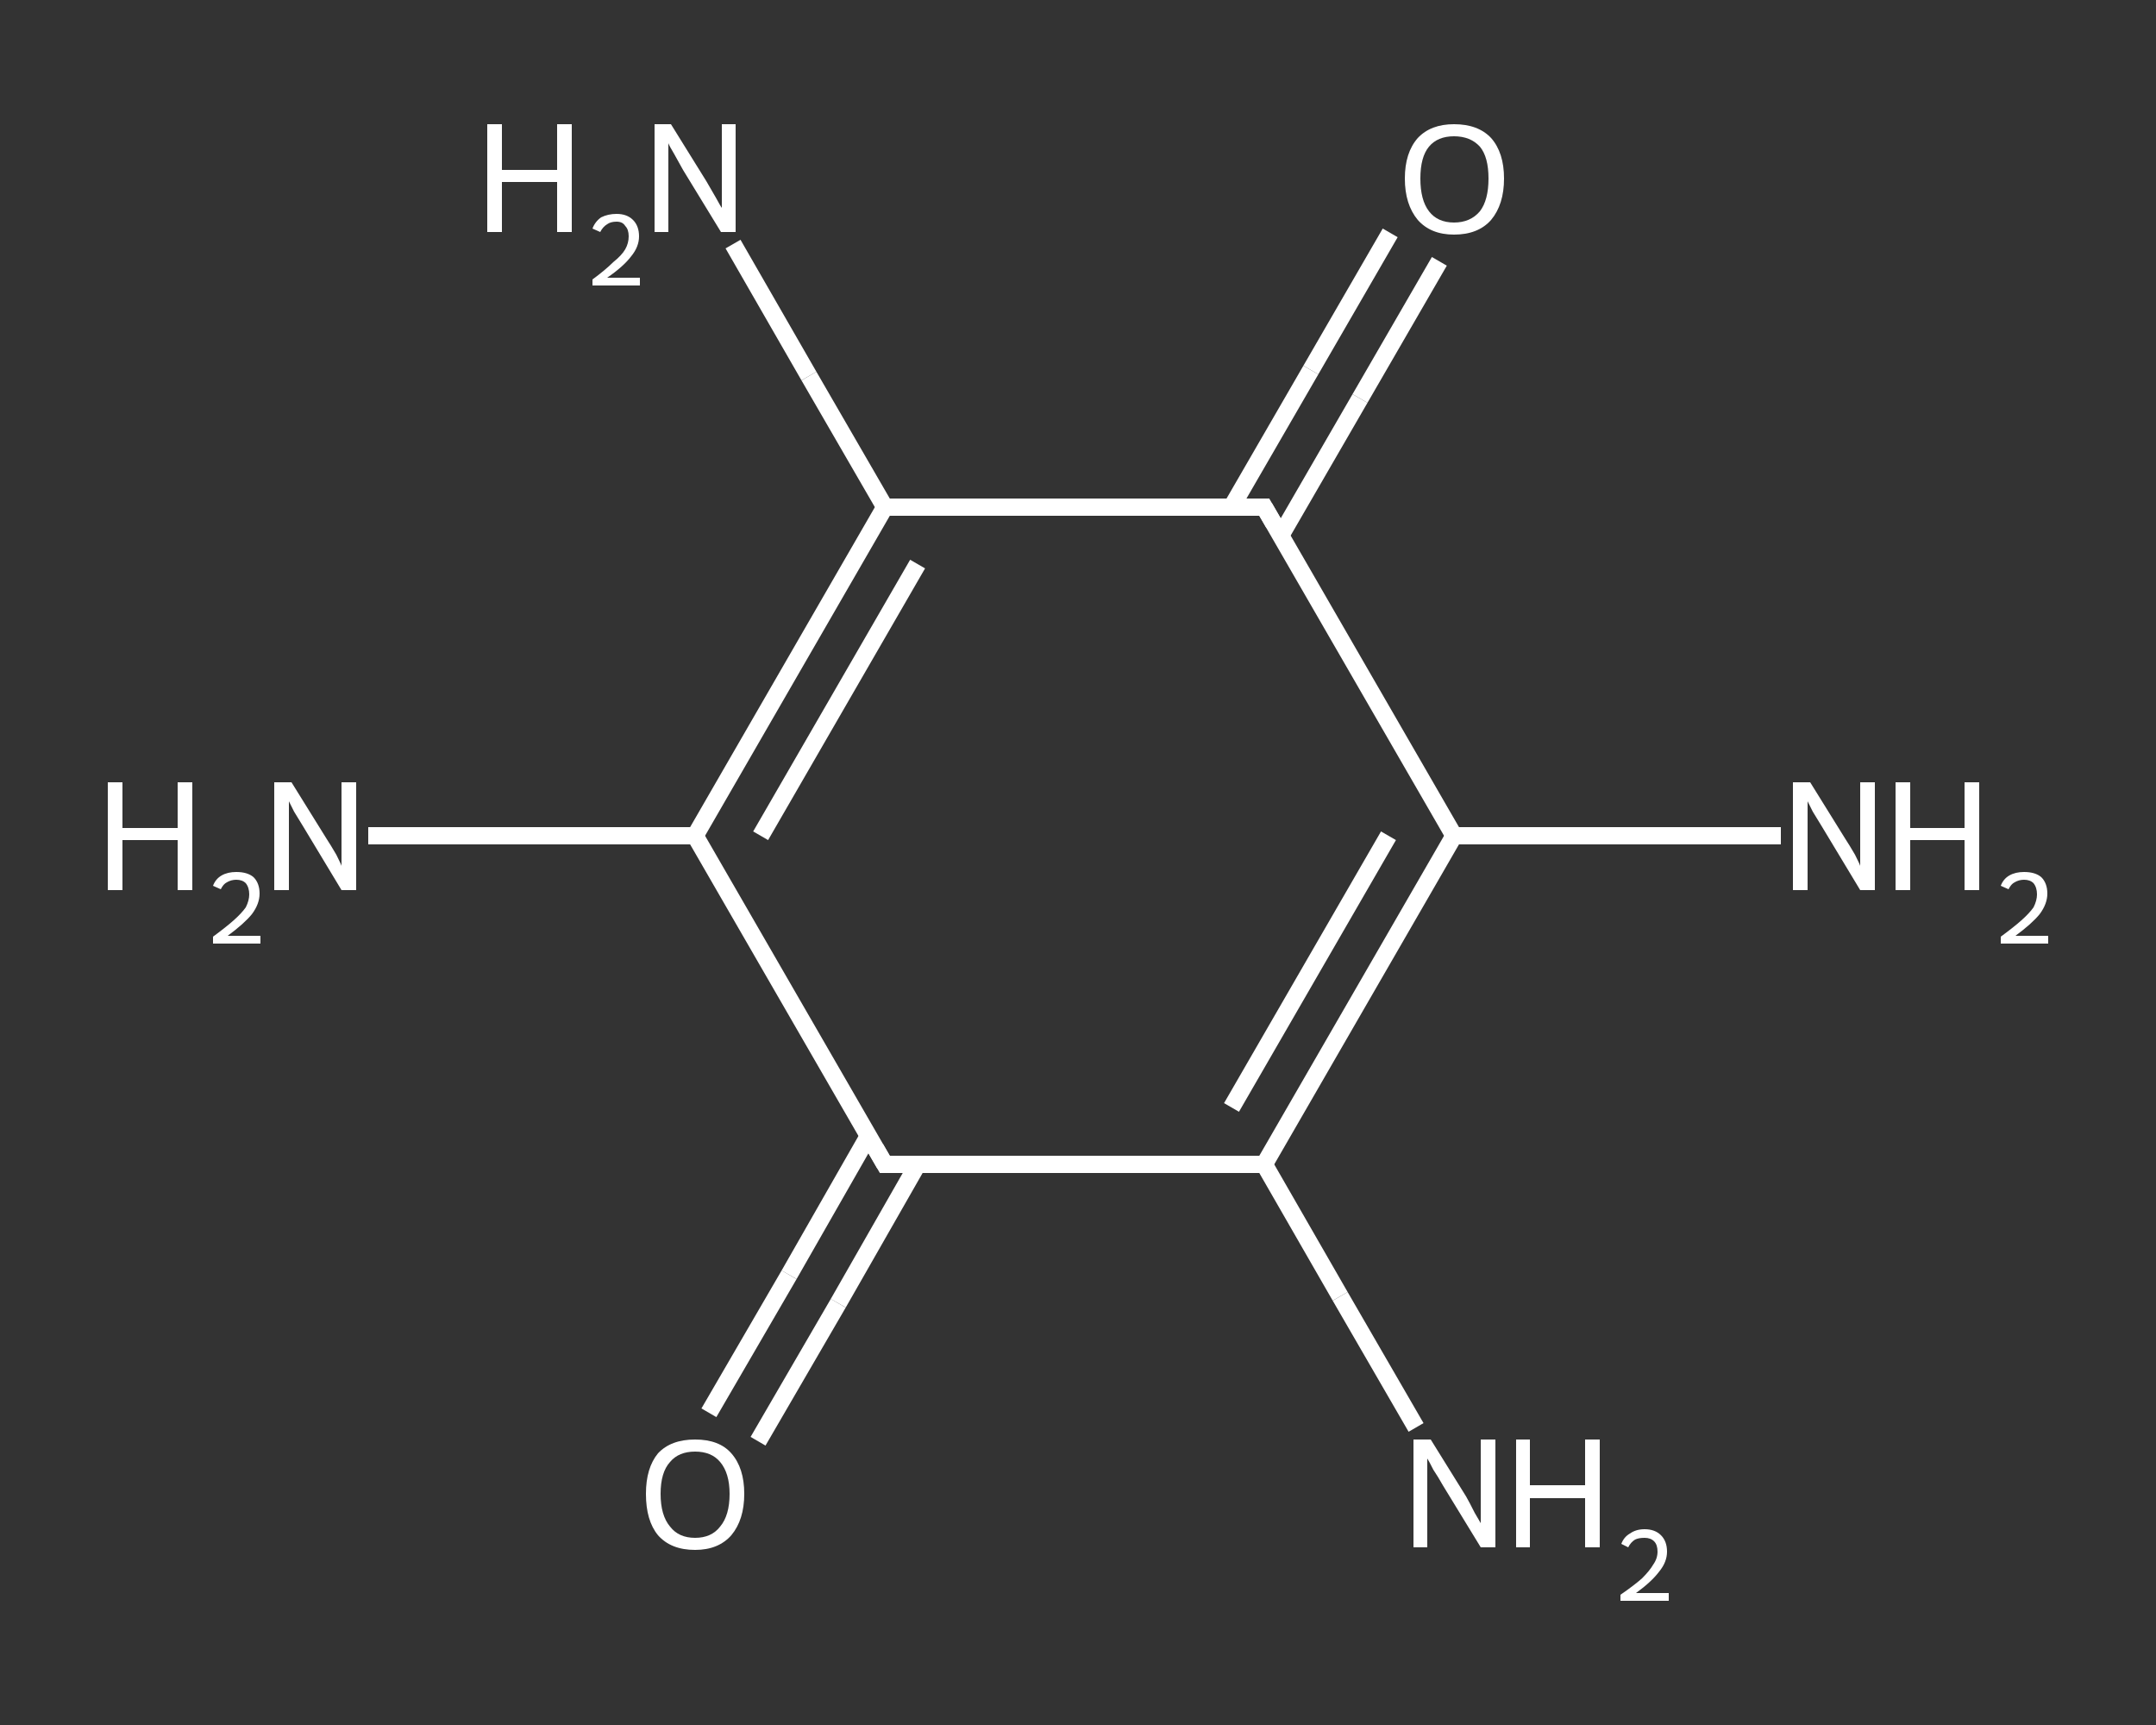 <?xml version='1.0' encoding='iso-8859-1'?>
<svg version='1.1' baseProfile='full'
              xmlns='http://www.w3.org/2000/svg'
                      xmlns:rdkit='http://www.rdkit.org/xml'
                      xmlns:xlink='http://www.w3.org/1999/xlink'
                  xml:space='preserve'
width='250px' height='200px' viewBox='0 0 250 200'>
<rect x="0" y="0" width="250" height="200" fill="#333333" stroke="none"/>
<!-- END OF HEADER -->
<rect style='opacity:1.0;fill:transparent;stroke:none' width='250.0' height='200.0' x='0.0' y='0.0'> </rect>
<path class='bond-0 atom-0 atom-1' d='M 206.5,96.9 L 187.6,96.9' style='fill:none;fill-rule:evenodd;stroke:#FFFFFF;stroke-width:2.0px;stroke-linecap:butt;stroke-linejoin:miter;stroke-opacity:1' />
<path class='bond-0 atom-0 atom-1' d='M 187.6,96.9 L 168.6,96.9' style='fill:none;fill-rule:evenodd;stroke:#FFFFFF;stroke-width:2.0px;stroke-linecap:butt;stroke-linejoin:miter;stroke-opacity:1' />
<path class='bond-1 atom-1 atom-2' d='M 168.6,96.9 L 146.6,135.0' style='fill:none;fill-rule:evenodd;stroke:#FFFFFF;stroke-width:2.0px;stroke-linecap:butt;stroke-linejoin:miter;stroke-opacity:1' />
<path class='bond-1 atom-1 atom-2' d='M 161.0,96.9 L 142.8,128.4' style='fill:none;fill-rule:evenodd;stroke:#FFFFFF;stroke-width:2.0px;stroke-linecap:butt;stroke-linejoin:miter;stroke-opacity:1' />
<path class='bond-2 atom-2 atom-3' d='M 146.6,135.0 L 155.4,150.3' style='fill:none;fill-rule:evenodd;stroke:#FFFFFF;stroke-width:2.0px;stroke-linecap:butt;stroke-linejoin:miter;stroke-opacity:1' />
<path class='bond-2 atom-2 atom-3' d='M 155.4,150.3 L 164.2,165.5' style='fill:none;fill-rule:evenodd;stroke:#FFFFFF;stroke-width:2.0px;stroke-linecap:butt;stroke-linejoin:miter;stroke-opacity:1' />
<path class='bond-3 atom-2 atom-4' d='M 146.6,135.0 L 102.6,135.0' style='fill:none;fill-rule:evenodd;stroke:#FFFFFF;stroke-width:2.0px;stroke-linecap:butt;stroke-linejoin:miter;stroke-opacity:1' />
<path class='bond-4 atom-4 atom-5' d='M 100.7,131.7 L 91.5,147.8' style='fill:none;fill-rule:evenodd;stroke:#FFFFFF;stroke-width:2.0px;stroke-linecap:butt;stroke-linejoin:miter;stroke-opacity:1' />
<path class='bond-4 atom-4 atom-5' d='M 91.5,147.8 L 82.2,163.8' style='fill:none;fill-rule:evenodd;stroke:#FFFFFF;stroke-width:2.0px;stroke-linecap:butt;stroke-linejoin:miter;stroke-opacity:1' />
<path class='bond-4 atom-4 atom-5' d='M 106.4,135.0 L 97.2,151.1' style='fill:none;fill-rule:evenodd;stroke:#FFFFFF;stroke-width:2.0px;stroke-linecap:butt;stroke-linejoin:miter;stroke-opacity:1' />
<path class='bond-4 atom-4 atom-5' d='M 97.2,151.1 L 87.9,167.1' style='fill:none;fill-rule:evenodd;stroke:#FFFFFF;stroke-width:2.0px;stroke-linecap:butt;stroke-linejoin:miter;stroke-opacity:1' />
<path class='bond-5 atom-4 atom-6' d='M 102.6,135.0 L 80.6,96.9' style='fill:none;fill-rule:evenodd;stroke:#FFFFFF;stroke-width:2.0px;stroke-linecap:butt;stroke-linejoin:miter;stroke-opacity:1' />
<path class='bond-6 atom-6 atom-7' d='M 80.6,96.9 L 61.7,96.9' style='fill:none;fill-rule:evenodd;stroke:#FFFFFF;stroke-width:2.0px;stroke-linecap:butt;stroke-linejoin:miter;stroke-opacity:1' />
<path class='bond-6 atom-6 atom-7' d='M 61.7,96.9 L 42.7,96.9' style='fill:none;fill-rule:evenodd;stroke:#FFFFFF;stroke-width:2.0px;stroke-linecap:butt;stroke-linejoin:miter;stroke-opacity:1' />
<path class='bond-7 atom-6 atom-8' d='M 80.6,96.9 L 102.6,58.8' style='fill:none;fill-rule:evenodd;stroke:#FFFFFF;stroke-width:2.0px;stroke-linecap:butt;stroke-linejoin:miter;stroke-opacity:1' />
<path class='bond-7 atom-6 atom-8' d='M 88.2,96.9 L 106.4,65.4' style='fill:none;fill-rule:evenodd;stroke:#FFFFFF;stroke-width:2.0px;stroke-linecap:butt;stroke-linejoin:miter;stroke-opacity:1' />
<path class='bond-8 atom-8 atom-9' d='M 102.6,58.8 L 93.8,43.6' style='fill:none;fill-rule:evenodd;stroke:#FFFFFF;stroke-width:2.0px;stroke-linecap:butt;stroke-linejoin:miter;stroke-opacity:1' />
<path class='bond-8 atom-8 atom-9' d='M 93.8,43.6 L 85.0,28.3' style='fill:none;fill-rule:evenodd;stroke:#FFFFFF;stroke-width:2.0px;stroke-linecap:butt;stroke-linejoin:miter;stroke-opacity:1' />
<path class='bond-9 atom-8 atom-10' d='M 102.6,58.8 L 146.6,58.8' style='fill:none;fill-rule:evenodd;stroke:#FFFFFF;stroke-width:2.0px;stroke-linecap:butt;stroke-linejoin:miter;stroke-opacity:1' />
<path class='bond-10 atom-10 atom-11' d='M 148.5,62.1 L 157.7,46.2' style='fill:none;fill-rule:evenodd;stroke:#FFFFFF;stroke-width:2.0px;stroke-linecap:butt;stroke-linejoin:miter;stroke-opacity:1' />
<path class='bond-10 atom-10 atom-11' d='M 157.7,46.2 L 166.9,30.3' style='fill:none;fill-rule:evenodd;stroke:#FFFFFF;stroke-width:2.0px;stroke-linecap:butt;stroke-linejoin:miter;stroke-opacity:1' />
<path class='bond-10 atom-10 atom-11' d='M 142.8,58.8 L 152.0,42.9' style='fill:none;fill-rule:evenodd;stroke:#FFFFFF;stroke-width:2.0px;stroke-linecap:butt;stroke-linejoin:miter;stroke-opacity:1' />
<path class='bond-10 atom-10 atom-11' d='M 152.0,42.9 L 161.2,27.0' style='fill:none;fill-rule:evenodd;stroke:#FFFFFF;stroke-width:2.0px;stroke-linecap:butt;stroke-linejoin:miter;stroke-opacity:1' />
<path class='bond-11 atom-10 atom-1' d='M 146.6,58.8 L 168.6,96.9' style='fill:none;fill-rule:evenodd;stroke:#FFFFFF;stroke-width:2.0px;stroke-linecap:butt;stroke-linejoin:miter;stroke-opacity:1' />
<path d='M 104.8,135.0 L 102.6,135.0 L 101.5,133.1' style='fill:none;stroke:#FFFFFF;stroke-width:2.0px;stroke-linecap:butt;stroke-linejoin:miter;stroke-opacity:1;' />
<path d='M 144.4,58.8 L 146.6,58.8 L 147.7,60.7' style='fill:none;stroke:#FFFFFF;stroke-width:2.0px;stroke-linecap:butt;stroke-linejoin:miter;stroke-opacity:1;' />
<path class='atom-0' d='M 209.9 90.7
L 214.0 97.3
Q 214.4 97.9, 215.1 99.1
Q 215.7 100.3, 215.7 100.4
L 215.7 90.7
L 217.4 90.7
L 217.4 103.2
L 215.7 103.2
L 211.3 95.9
Q 210.8 95.1, 210.2 94.1
Q 209.7 93.1, 209.6 92.9
L 209.6 103.2
L 207.9 103.2
L 207.9 90.7
L 209.9 90.7
' fill='#FFFFFF'/>
<path class='atom-0' d='M 219.8 90.7
L 221.5 90.7
L 221.5 96.0
L 227.8 96.0
L 227.8 90.7
L 229.5 90.7
L 229.5 103.2
L 227.8 103.2
L 227.8 97.4
L 221.5 97.4
L 221.5 103.2
L 219.8 103.2
L 219.8 90.7
' fill='#FFFFFF'/>
<path class='atom-0' d='M 232.0 102.7
Q 232.3 101.9, 233.0 101.5
Q 233.7 101.1, 234.7 101.1
Q 236.0 101.1, 236.7 101.7
Q 237.4 102.4, 237.4 103.6
Q 237.4 104.8, 236.5 106.0
Q 235.6 107.1, 233.7 108.5
L 237.5 108.5
L 237.5 109.4
L 232.0 109.4
L 232.0 108.6
Q 233.5 107.5, 234.4 106.7
Q 235.3 105.9, 235.8 105.2
Q 236.2 104.4, 236.2 103.7
Q 236.2 102.9, 235.8 102.4
Q 235.4 102.0, 234.7 102.0
Q 234.1 102.0, 233.6 102.3
Q 233.2 102.5, 232.9 103.1
L 232.0 102.7
' fill='#FFFFFF'/>
<path class='atom-3' d='M 165.9 166.9
L 170.0 173.5
Q 170.4 174.2, 171.0 175.4
Q 171.7 176.6, 171.7 176.6
L 171.7 166.9
L 173.4 166.9
L 173.4 179.4
L 171.7 179.4
L 167.3 172.2
Q 166.8 171.3, 166.2 170.4
Q 165.7 169.4, 165.5 169.1
L 165.5 179.4
L 163.9 179.4
L 163.9 166.9
L 165.9 166.9
' fill='#FFFFFF'/>
<path class='atom-3' d='M 175.8 166.9
L 177.4 166.9
L 177.4 172.2
L 183.8 172.2
L 183.8 166.9
L 185.5 166.9
L 185.5 179.4
L 183.8 179.4
L 183.8 173.7
L 177.4 173.7
L 177.4 179.4
L 175.8 179.4
L 175.8 166.9
' fill='#FFFFFF'/>
<path class='atom-3' d='M 188.0 179.0
Q 188.3 178.2, 189.0 177.8
Q 189.7 177.3, 190.7 177.3
Q 191.9 177.3, 192.6 178.0
Q 193.3 178.7, 193.3 179.9
Q 193.3 181.1, 192.4 182.2
Q 191.5 183.4, 189.7 184.7
L 193.5 184.7
L 193.5 185.6
L 187.9 185.6
L 187.9 184.9
Q 189.5 183.8, 190.4 183.0
Q 191.3 182.1, 191.7 181.4
Q 192.2 180.7, 192.2 179.9
Q 192.2 179.1, 191.8 178.7
Q 191.4 178.3, 190.7 178.3
Q 190.0 178.3, 189.6 178.5
Q 189.1 178.8, 188.8 179.4
L 188.0 179.0
' fill='#FFFFFF'/>
<path class='atom-5' d='M 74.9 173.2
Q 74.9 170.2, 76.3 168.5
Q 77.8 166.9, 80.6 166.9
Q 83.4 166.9, 84.8 168.5
Q 86.3 170.2, 86.3 173.2
Q 86.3 176.2, 84.8 178.0
Q 83.3 179.7, 80.6 179.7
Q 77.8 179.7, 76.3 178.0
Q 74.9 176.3, 74.9 173.2
M 80.6 178.3
Q 82.5 178.3, 83.5 177.0
Q 84.6 175.7, 84.6 173.2
Q 84.6 170.8, 83.5 169.5
Q 82.5 168.3, 80.6 168.3
Q 78.7 168.3, 77.7 169.5
Q 76.6 170.7, 76.6 173.2
Q 76.6 175.7, 77.7 177.0
Q 78.7 178.3, 80.6 178.3
' fill='#FFFFFF'/>
<path class='atom-7' d='M 12.5 90.7
L 14.2 90.7
L 14.2 96.0
L 20.6 96.0
L 20.6 90.7
L 22.3 90.7
L 22.3 103.2
L 20.6 103.2
L 20.6 97.4
L 14.2 97.4
L 14.2 103.2
L 12.5 103.2
L 12.5 90.7
' fill='#FFFFFF'/>
<path class='atom-7' d='M 24.7 102.7
Q 25.0 101.9, 25.7 101.5
Q 26.4 101.1, 27.4 101.1
Q 28.7 101.1, 29.4 101.7
Q 30.1 102.4, 30.1 103.6
Q 30.1 104.8, 29.2 106.0
Q 28.3 107.1, 26.4 108.5
L 30.2 108.5
L 30.2 109.4
L 24.7 109.4
L 24.7 108.6
Q 26.2 107.5, 27.1 106.7
Q 28.0 105.9, 28.5 105.2
Q 28.9 104.4, 28.9 103.7
Q 28.9 102.9, 28.5 102.4
Q 28.1 102.0, 27.4 102.0
Q 26.8 102.0, 26.3 102.3
Q 25.9 102.5, 25.6 103.1
L 24.7 102.7
' fill='#FFFFFF'/>
<path class='atom-7' d='M 33.8 90.7
L 37.9 97.3
Q 38.3 97.9, 39.0 99.1
Q 39.6 100.3, 39.6 100.4
L 39.6 90.7
L 41.3 90.7
L 41.3 103.2
L 39.6 103.2
L 35.2 95.9
Q 34.7 95.1, 34.1 94.1
Q 33.6 93.1, 33.5 92.9
L 33.5 103.2
L 31.8 103.2
L 31.8 90.7
L 33.8 90.7
' fill='#FFFFFF'/>
<path class='atom-9' d='M 56.5 14.4
L 58.2 14.4
L 58.2 19.7
L 64.6 19.7
L 64.6 14.4
L 66.3 14.4
L 66.3 26.9
L 64.6 26.9
L 64.6 21.1
L 58.2 21.1
L 58.2 26.9
L 56.5 26.9
L 56.5 14.4
' fill='#FFFFFF'/>
<path class='atom-9' d='M 68.7 26.5
Q 69.0 25.7, 69.7 25.2
Q 70.5 24.8, 71.5 24.8
Q 72.7 24.8, 73.4 25.5
Q 74.1 26.2, 74.1 27.4
Q 74.1 28.6, 73.2 29.7
Q 72.3 30.9, 70.4 32.2
L 74.2 32.2
L 74.2 33.1
L 68.7 33.1
L 68.7 32.4
Q 70.2 31.3, 71.1 30.4
Q 72.1 29.6, 72.5 28.9
Q 72.9 28.2, 72.9 27.4
Q 72.9 26.6, 72.5 26.2
Q 72.2 25.7, 71.5 25.7
Q 70.8 25.7, 70.4 26.0
Q 69.9 26.3, 69.6 26.9
L 68.7 26.5
' fill='#FFFFFF'/>
<path class='atom-9' d='M 77.8 14.4
L 81.9 21.0
Q 82.3 21.7, 83.0 22.9
Q 83.6 24.0, 83.7 24.1
L 83.7 14.4
L 85.3 14.4
L 85.3 26.9
L 83.6 26.9
L 79.2 19.7
Q 78.7 18.8, 78.2 17.9
Q 77.6 16.9, 77.5 16.6
L 77.5 26.9
L 75.9 26.9
L 75.9 14.4
L 77.8 14.4
' fill='#FFFFFF'/>
<path class='atom-11' d='M 162.9 20.7
Q 162.9 17.7, 164.4 16.0
Q 165.9 14.4, 168.6 14.4
Q 171.4 14.4, 172.9 16.0
Q 174.4 17.7, 174.4 20.7
Q 174.4 23.7, 172.9 25.5
Q 171.4 27.2, 168.6 27.2
Q 165.9 27.2, 164.4 25.5
Q 162.9 23.7, 162.9 20.7
M 168.6 25.8
Q 170.5 25.8, 171.6 24.5
Q 172.6 23.2, 172.6 20.7
Q 172.6 18.2, 171.6 17.0
Q 170.5 15.8, 168.6 15.8
Q 166.7 15.8, 165.7 17.0
Q 164.7 18.2, 164.7 20.7
Q 164.7 23.2, 165.7 24.5
Q 166.7 25.8, 168.6 25.8
' fill='#FFFFFF'/>
</svg>
